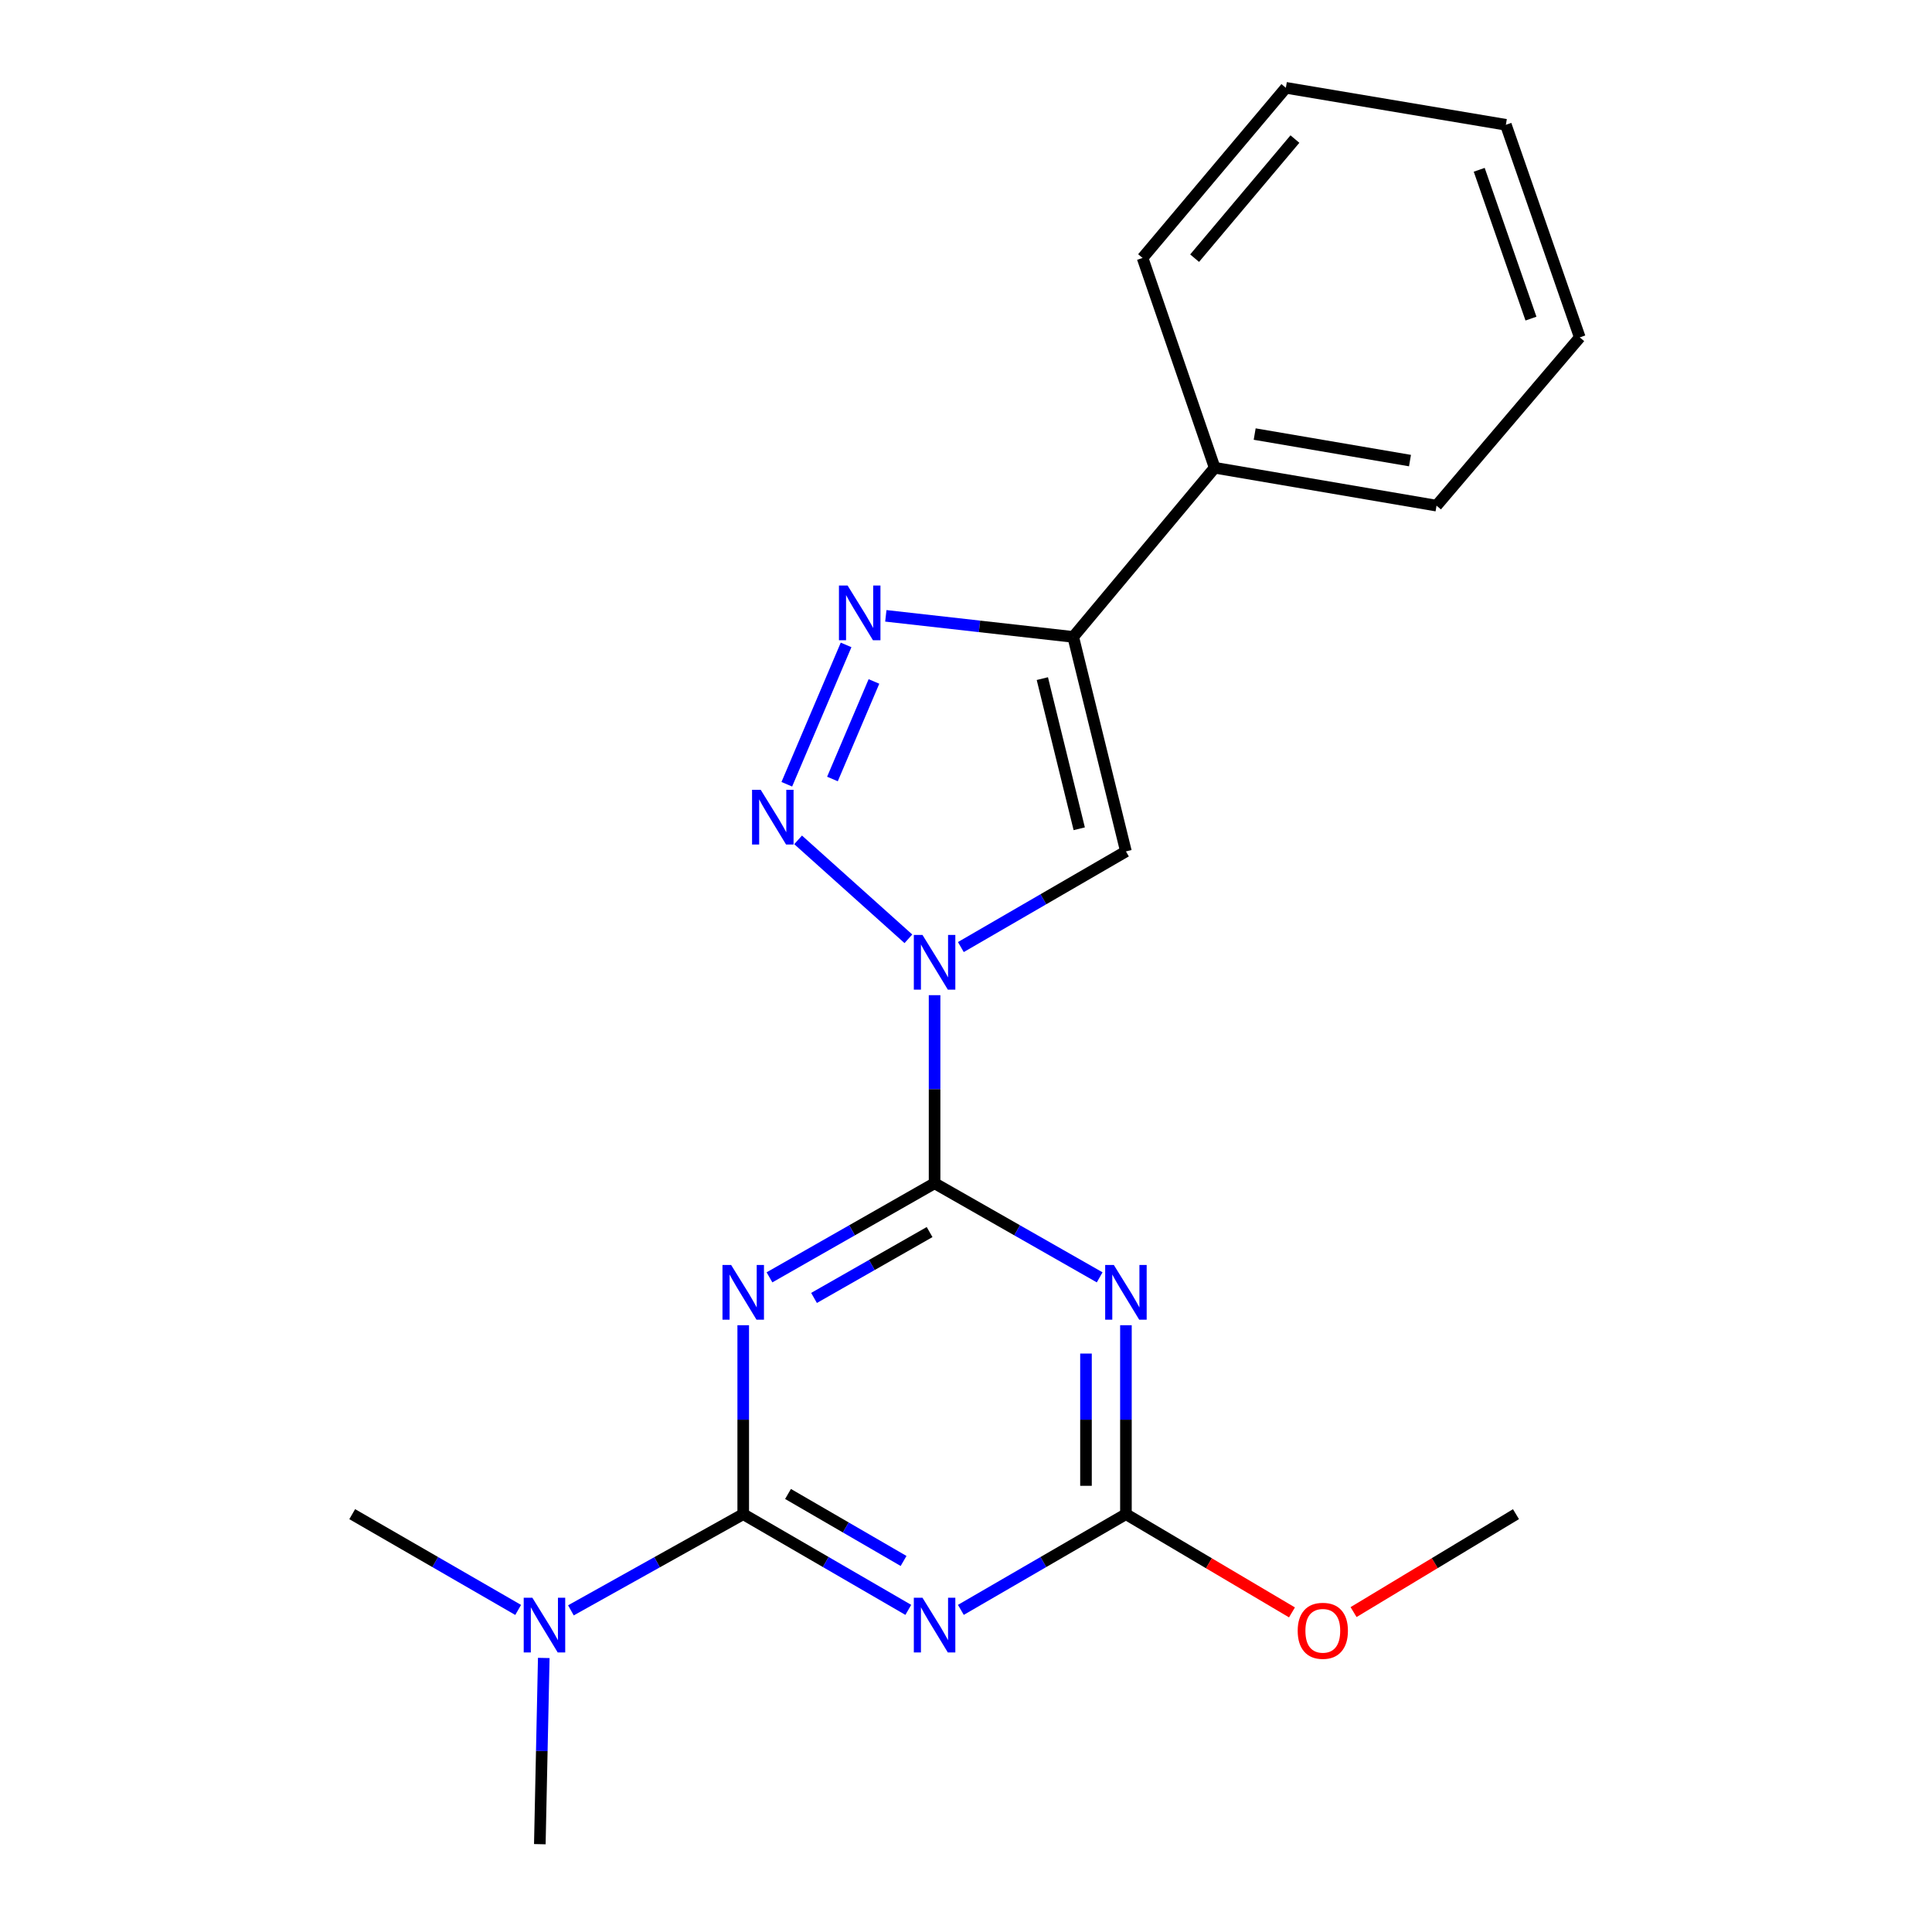 <?xml version='1.0' encoding='iso-8859-1'?>
<svg version='1.1' baseProfile='full'
              xmlns='http://www.w3.org/2000/svg'
                      xmlns:rdkit='http://www.rdkit.org/xml'
                      xmlns:xlink='http://www.w3.org/1999/xlink'
                  xml:space='preserve'
width='1000px' height='1000px' viewBox='0 0 1000 1000'>
<!-- END OF HEADER -->
<rect style='opacity:1.0;fill:#FFFFFF;stroke:none' width='1000' height='1000' x='0' y='0'> </rect>
<path class='bond-0' d='M 483.736,515.101 L 483.736,563.774' style='fill:none;fill-rule:evenodd;stroke:#0000FF;stroke-width:6px;stroke-linecap:butt;stroke-linejoin:miter;stroke-opacity:1' />
<path class='bond-0' d='M 483.736,563.774 L 483.736,612.448' style='fill:none;fill-rule:evenodd;stroke:#000000;stroke-width:6px;stroke-linecap:butt;stroke-linejoin:miter;stroke-opacity:1' />
<path class='bond-2' d='M 470.184,485.924 L 413.1,434.713' style='fill:none;fill-rule:evenodd;stroke:#0000FF;stroke-width:6px;stroke-linecap:butt;stroke-linejoin:miter;stroke-opacity:1' />
<path class='bond-7' d='M 497.338,490.2 L 540.059,465.443' style='fill:none;fill-rule:evenodd;stroke:#0000FF;stroke-width:6px;stroke-linecap:butt;stroke-linejoin:miter;stroke-opacity:1' />
<path class='bond-7' d='M 540.059,465.443 L 582.779,440.686' style='fill:none;fill-rule:evenodd;stroke:#000000;stroke-width:6px;stroke-linecap:butt;stroke-linejoin:miter;stroke-opacity:1' />
<path class='bond-1' d='M 483.736,612.448 L 441.009,636.801' style='fill:none;fill-rule:evenodd;stroke:#000000;stroke-width:6px;stroke-linecap:butt;stroke-linejoin:miter;stroke-opacity:1' />
<path class='bond-1' d='M 441.009,636.801 L 398.282,661.155' style='fill:none;fill-rule:evenodd;stroke:#0000FF;stroke-width:6px;stroke-linecap:butt;stroke-linejoin:miter;stroke-opacity:1' />
<path class='bond-1' d='M 481.156,637.716 L 451.247,654.763' style='fill:none;fill-rule:evenodd;stroke:#000000;stroke-width:6px;stroke-linecap:butt;stroke-linejoin:miter;stroke-opacity:1' />
<path class='bond-1' d='M 451.247,654.763 L 421.339,671.811' style='fill:none;fill-rule:evenodd;stroke:#0000FF;stroke-width:6px;stroke-linecap:butt;stroke-linejoin:miter;stroke-opacity:1' />
<path class='bond-4' d='M 483.736,612.448 L 526.463,636.801' style='fill:none;fill-rule:evenodd;stroke:#000000;stroke-width:6px;stroke-linecap:butt;stroke-linejoin:miter;stroke-opacity:1' />
<path class='bond-4' d='M 526.463,636.801 L 569.189,661.155' style='fill:none;fill-rule:evenodd;stroke:#0000FF;stroke-width:6px;stroke-linecap:butt;stroke-linejoin:miter;stroke-opacity:1' />
<path class='bond-3' d='M 384.692,685.932 L 384.692,734.829' style='fill:none;fill-rule:evenodd;stroke:#0000FF;stroke-width:6px;stroke-linecap:butt;stroke-linejoin:miter;stroke-opacity:1' />
<path class='bond-3' d='M 384.692,734.829 L 384.692,783.726' style='fill:none;fill-rule:evenodd;stroke:#000000;stroke-width:6px;stroke-linecap:butt;stroke-linejoin:miter;stroke-opacity:1' />
<path class='bond-6' d='M 407.249,405.931 L 437.933,333.805' style='fill:none;fill-rule:evenodd;stroke:#0000FF;stroke-width:6px;stroke-linecap:butt;stroke-linejoin:miter;stroke-opacity:1' />
<path class='bond-6' d='M 430.876,403.206 L 452.355,352.718' style='fill:none;fill-rule:evenodd;stroke:#0000FF;stroke-width:6px;stroke-linecap:butt;stroke-linejoin:miter;stroke-opacity:1' />
<path class='bond-10' d='M 384.692,783.726 L 340.095,808.621' style='fill:none;fill-rule:evenodd;stroke:#000000;stroke-width:6px;stroke-linecap:butt;stroke-linejoin:miter;stroke-opacity:1' />
<path class='bond-10' d='M 340.095,808.621 L 295.498,833.516' style='fill:none;fill-rule:evenodd;stroke:#0000FF;stroke-width:6px;stroke-linecap:butt;stroke-linejoin:miter;stroke-opacity:1' />
<path class='bond-22' d='M 384.692,783.726 L 427.413,808.498' style='fill:none;fill-rule:evenodd;stroke:#000000;stroke-width:6px;stroke-linecap:butt;stroke-linejoin:miter;stroke-opacity:1' />
<path class='bond-22' d='M 427.413,808.498 L 470.134,833.269' style='fill:none;fill-rule:evenodd;stroke:#0000FF;stroke-width:6px;stroke-linecap:butt;stroke-linejoin:miter;stroke-opacity:1' />
<path class='bond-22' d='M 407.879,773.272 L 437.784,790.612' style='fill:none;fill-rule:evenodd;stroke:#000000;stroke-width:6px;stroke-linecap:butt;stroke-linejoin:miter;stroke-opacity:1' />
<path class='bond-22' d='M 437.784,790.612 L 467.688,807.952' style='fill:none;fill-rule:evenodd;stroke:#0000FF;stroke-width:6px;stroke-linecap:butt;stroke-linejoin:miter;stroke-opacity:1' />
<path class='bond-9' d='M 582.779,685.932 L 582.779,734.829' style='fill:none;fill-rule:evenodd;stroke:#0000FF;stroke-width:6px;stroke-linecap:butt;stroke-linejoin:miter;stroke-opacity:1' />
<path class='bond-9' d='M 582.779,734.829 L 582.779,783.726' style='fill:none;fill-rule:evenodd;stroke:#000000;stroke-width:6px;stroke-linecap:butt;stroke-linejoin:miter;stroke-opacity:1' />
<path class='bond-9' d='M 562.105,700.601 L 562.105,734.829' style='fill:none;fill-rule:evenodd;stroke:#0000FF;stroke-width:6px;stroke-linecap:butt;stroke-linejoin:miter;stroke-opacity:1' />
<path class='bond-9' d='M 562.105,734.829 L 562.105,769.057' style='fill:none;fill-rule:evenodd;stroke:#000000;stroke-width:6px;stroke-linecap:butt;stroke-linejoin:miter;stroke-opacity:1' />
<path class='bond-5' d='M 497.338,833.269 L 540.059,808.498' style='fill:none;fill-rule:evenodd;stroke:#0000FF;stroke-width:6px;stroke-linecap:butt;stroke-linejoin:miter;stroke-opacity:1' />
<path class='bond-5' d='M 540.059,808.498 L 582.779,783.726' style='fill:none;fill-rule:evenodd;stroke:#000000;stroke-width:6px;stroke-linecap:butt;stroke-linejoin:miter;stroke-opacity:1' />
<path class='bond-21' d='M 458.503,318.756 L 507.001,324.209' style='fill:none;fill-rule:evenodd;stroke:#0000FF;stroke-width:6px;stroke-linecap:butt;stroke-linejoin:miter;stroke-opacity:1' />
<path class='bond-21' d='M 507.001,324.209 L 555.5,329.663' style='fill:none;fill-rule:evenodd;stroke:#000000;stroke-width:6px;stroke-linecap:butt;stroke-linejoin:miter;stroke-opacity:1' />
<path class='bond-8' d='M 582.779,440.686 L 555.5,329.663' style='fill:none;fill-rule:evenodd;stroke:#000000;stroke-width:6px;stroke-linecap:butt;stroke-linejoin:miter;stroke-opacity:1' />
<path class='bond-8' d='M 558.61,428.966 L 539.514,351.25' style='fill:none;fill-rule:evenodd;stroke:#000000;stroke-width:6px;stroke-linecap:butt;stroke-linejoin:miter;stroke-opacity:1' />
<path class='bond-11' d='M 555.5,329.663 L 628.712,242.106' style='fill:none;fill-rule:evenodd;stroke:#000000;stroke-width:6px;stroke-linecap:butt;stroke-linejoin:miter;stroke-opacity:1' />
<path class='bond-12' d='M 582.779,783.726 L 625.751,809.15' style='fill:none;fill-rule:evenodd;stroke:#000000;stroke-width:6px;stroke-linecap:butt;stroke-linejoin:miter;stroke-opacity:1' />
<path class='bond-12' d='M 625.751,809.15 L 668.723,834.573' style='fill:none;fill-rule:evenodd;stroke:#FF0000;stroke-width:6px;stroke-linecap:butt;stroke-linejoin:miter;stroke-opacity:1' />
<path class='bond-13' d='M 281.453,858.151 L 280.432,906.348' style='fill:none;fill-rule:evenodd;stroke:#0000FF;stroke-width:6px;stroke-linecap:butt;stroke-linejoin:miter;stroke-opacity:1' />
<path class='bond-13' d='M 280.432,906.348 L 279.412,954.545' style='fill:none;fill-rule:evenodd;stroke:#000000;stroke-width:6px;stroke-linecap:butt;stroke-linejoin:miter;stroke-opacity:1' />
<path class='bond-14' d='M 268.2,833.3 L 225.255,808.513' style='fill:none;fill-rule:evenodd;stroke:#0000FF;stroke-width:6px;stroke-linecap:butt;stroke-linejoin:miter;stroke-opacity:1' />
<path class='bond-14' d='M 225.255,808.513 L 182.31,783.726' style='fill:none;fill-rule:evenodd;stroke:#000000;stroke-width:6px;stroke-linecap:butt;stroke-linejoin:miter;stroke-opacity:1' />
<path class='bond-15' d='M 628.712,242.106 L 743.548,261.724' style='fill:none;fill-rule:evenodd;stroke:#000000;stroke-width:6px;stroke-linecap:butt;stroke-linejoin:miter;stroke-opacity:1' />
<path class='bond-15' d='M 649.419,224.669 L 729.804,238.402' style='fill:none;fill-rule:evenodd;stroke:#000000;stroke-width:6px;stroke-linecap:butt;stroke-linejoin:miter;stroke-opacity:1' />
<path class='bond-16' d='M 628.712,242.106 L 591.394,133.517' style='fill:none;fill-rule:evenodd;stroke:#000000;stroke-width:6px;stroke-linecap:butt;stroke-linejoin:miter;stroke-opacity:1' />
<path class='bond-17' d='M 700.602,834.417 L 742.635,809.072' style='fill:none;fill-rule:evenodd;stroke:#FF0000;stroke-width:6px;stroke-linecap:butt;stroke-linejoin:miter;stroke-opacity:1' />
<path class='bond-17' d='M 742.635,809.072 L 784.668,783.726' style='fill:none;fill-rule:evenodd;stroke:#000000;stroke-width:6px;stroke-linecap:butt;stroke-linejoin:miter;stroke-opacity:1' />
<path class='bond-19' d='M 743.548,261.724 L 817.69,174.626' style='fill:none;fill-rule:evenodd;stroke:#000000;stroke-width:6px;stroke-linecap:butt;stroke-linejoin:miter;stroke-opacity:1' />
<path class='bond-18' d='M 591.394,133.517 L 665.559,45.455' style='fill:none;fill-rule:evenodd;stroke:#000000;stroke-width:6px;stroke-linecap:butt;stroke-linejoin:miter;stroke-opacity:1' />
<path class='bond-18' d='M 618.332,133.626 L 670.248,71.982' style='fill:none;fill-rule:evenodd;stroke:#000000;stroke-width:6px;stroke-linecap:butt;stroke-linejoin:miter;stroke-opacity:1' />
<path class='bond-20' d='M 665.559,45.455 L 779.43,64.59' style='fill:none;fill-rule:evenodd;stroke:#000000;stroke-width:6px;stroke-linecap:butt;stroke-linejoin:miter;stroke-opacity:1' />
<path class='bond-23' d='M 817.69,174.626 L 779.43,64.59' style='fill:none;fill-rule:evenodd;stroke:#000000;stroke-width:6px;stroke-linecap:butt;stroke-linejoin:miter;stroke-opacity:1' />
<path class='bond-23' d='M 792.423,164.91 L 765.641,87.885' style='fill:none;fill-rule:evenodd;stroke:#000000;stroke-width:6px;stroke-linecap:butt;stroke-linejoin:miter;stroke-opacity:1' />
<path  class='atom-0' d='M 477.476 483.922
L 486.756 498.922
Q 487.676 500.402, 489.156 503.082
Q 490.636 505.762, 490.716 505.922
L 490.716 483.922
L 494.476 483.922
L 494.476 512.242
L 490.596 512.242
L 480.636 495.842
Q 479.476 493.922, 478.236 491.722
Q 477.036 489.522, 476.676 488.842
L 476.676 512.242
L 472.996 512.242
L 472.996 483.922
L 477.476 483.922
' fill='#0000FF'/>
<path  class='atom-2' d='M 378.432 654.741
L 387.712 669.741
Q 388.632 671.221, 390.112 673.901
Q 391.592 676.581, 391.672 676.741
L 391.672 654.741
L 395.432 654.741
L 395.432 683.061
L 391.552 683.061
L 381.592 666.661
Q 380.432 664.741, 379.192 662.541
Q 377.992 660.341, 377.632 659.661
L 377.632 683.061
L 373.952 683.061
L 373.952 654.741
L 378.432 654.741
' fill='#0000FF'/>
<path  class='atom-3' d='M 393.743 408.804
L 403.023 423.804
Q 403.943 425.284, 405.423 427.964
Q 406.903 430.644, 406.983 430.804
L 406.983 408.804
L 410.743 408.804
L 410.743 437.124
L 406.863 437.124
L 396.903 420.724
Q 395.743 418.804, 394.503 416.604
Q 393.303 414.404, 392.943 413.724
L 392.943 437.124
L 389.263 437.124
L 389.263 408.804
L 393.743 408.804
' fill='#0000FF'/>
<path  class='atom-5' d='M 576.519 654.741
L 585.799 669.741
Q 586.719 671.221, 588.199 673.901
Q 589.679 676.581, 589.759 676.741
L 589.759 654.741
L 593.519 654.741
L 593.519 683.061
L 589.639 683.061
L 579.679 666.661
Q 578.519 664.741, 577.279 662.541
Q 576.079 660.341, 575.719 659.661
L 575.719 683.061
L 572.039 683.061
L 572.039 654.741
L 576.519 654.741
' fill='#0000FF'/>
<path  class='atom-6' d='M 477.476 826.996
L 486.756 841.996
Q 487.676 843.476, 489.156 846.156
Q 490.636 848.836, 490.716 848.996
L 490.716 826.996
L 494.476 826.996
L 494.476 855.316
L 490.596 855.316
L 480.636 838.916
Q 479.476 836.996, 478.236 834.796
Q 477.036 832.596, 476.676 831.916
L 476.676 855.316
L 472.996 855.316
L 472.996 826.996
L 477.476 826.996
' fill='#0000FF'/>
<path  class='atom-7' d='M 438.722 303.075
L 448.002 318.075
Q 448.922 319.555, 450.402 322.235
Q 451.882 324.915, 451.962 325.075
L 451.962 303.075
L 455.722 303.075
L 455.722 331.395
L 451.842 331.395
L 441.882 314.995
Q 440.722 313.075, 439.482 310.875
Q 438.282 308.675, 437.922 307.995
L 437.922 331.395
L 434.242 331.395
L 434.242 303.075
L 438.722 303.075
' fill='#0000FF'/>
<path  class='atom-11' d='M 275.553 826.996
L 284.833 841.996
Q 285.753 843.476, 287.233 846.156
Q 288.713 848.836, 288.793 848.996
L 288.793 826.996
L 292.553 826.996
L 292.553 855.316
L 288.673 855.316
L 278.713 838.916
Q 277.553 836.996, 276.313 834.796
Q 275.113 832.596, 274.753 831.916
L 274.753 855.316
L 271.073 855.316
L 271.073 826.996
L 275.553 826.996
' fill='#0000FF'/>
<path  class='atom-13' d='M 671.683 844.096
Q 671.683 837.296, 675.043 833.496
Q 678.403 829.696, 684.683 829.696
Q 690.963 829.696, 694.323 833.496
Q 697.683 837.296, 697.683 844.096
Q 697.683 850.976, 694.283 854.896
Q 690.883 858.776, 684.683 858.776
Q 678.443 858.776, 675.043 854.896
Q 671.683 851.016, 671.683 844.096
M 684.683 855.576
Q 689.003 855.576, 691.323 852.696
Q 693.683 849.776, 693.683 844.096
Q 693.683 838.536, 691.323 835.736
Q 689.003 832.896, 684.683 832.896
Q 680.363 832.896, 678.003 835.696
Q 675.683 838.496, 675.683 844.096
Q 675.683 849.816, 678.003 852.696
Q 680.363 855.576, 684.683 855.576
' fill='#FF0000'/>
</svg>
